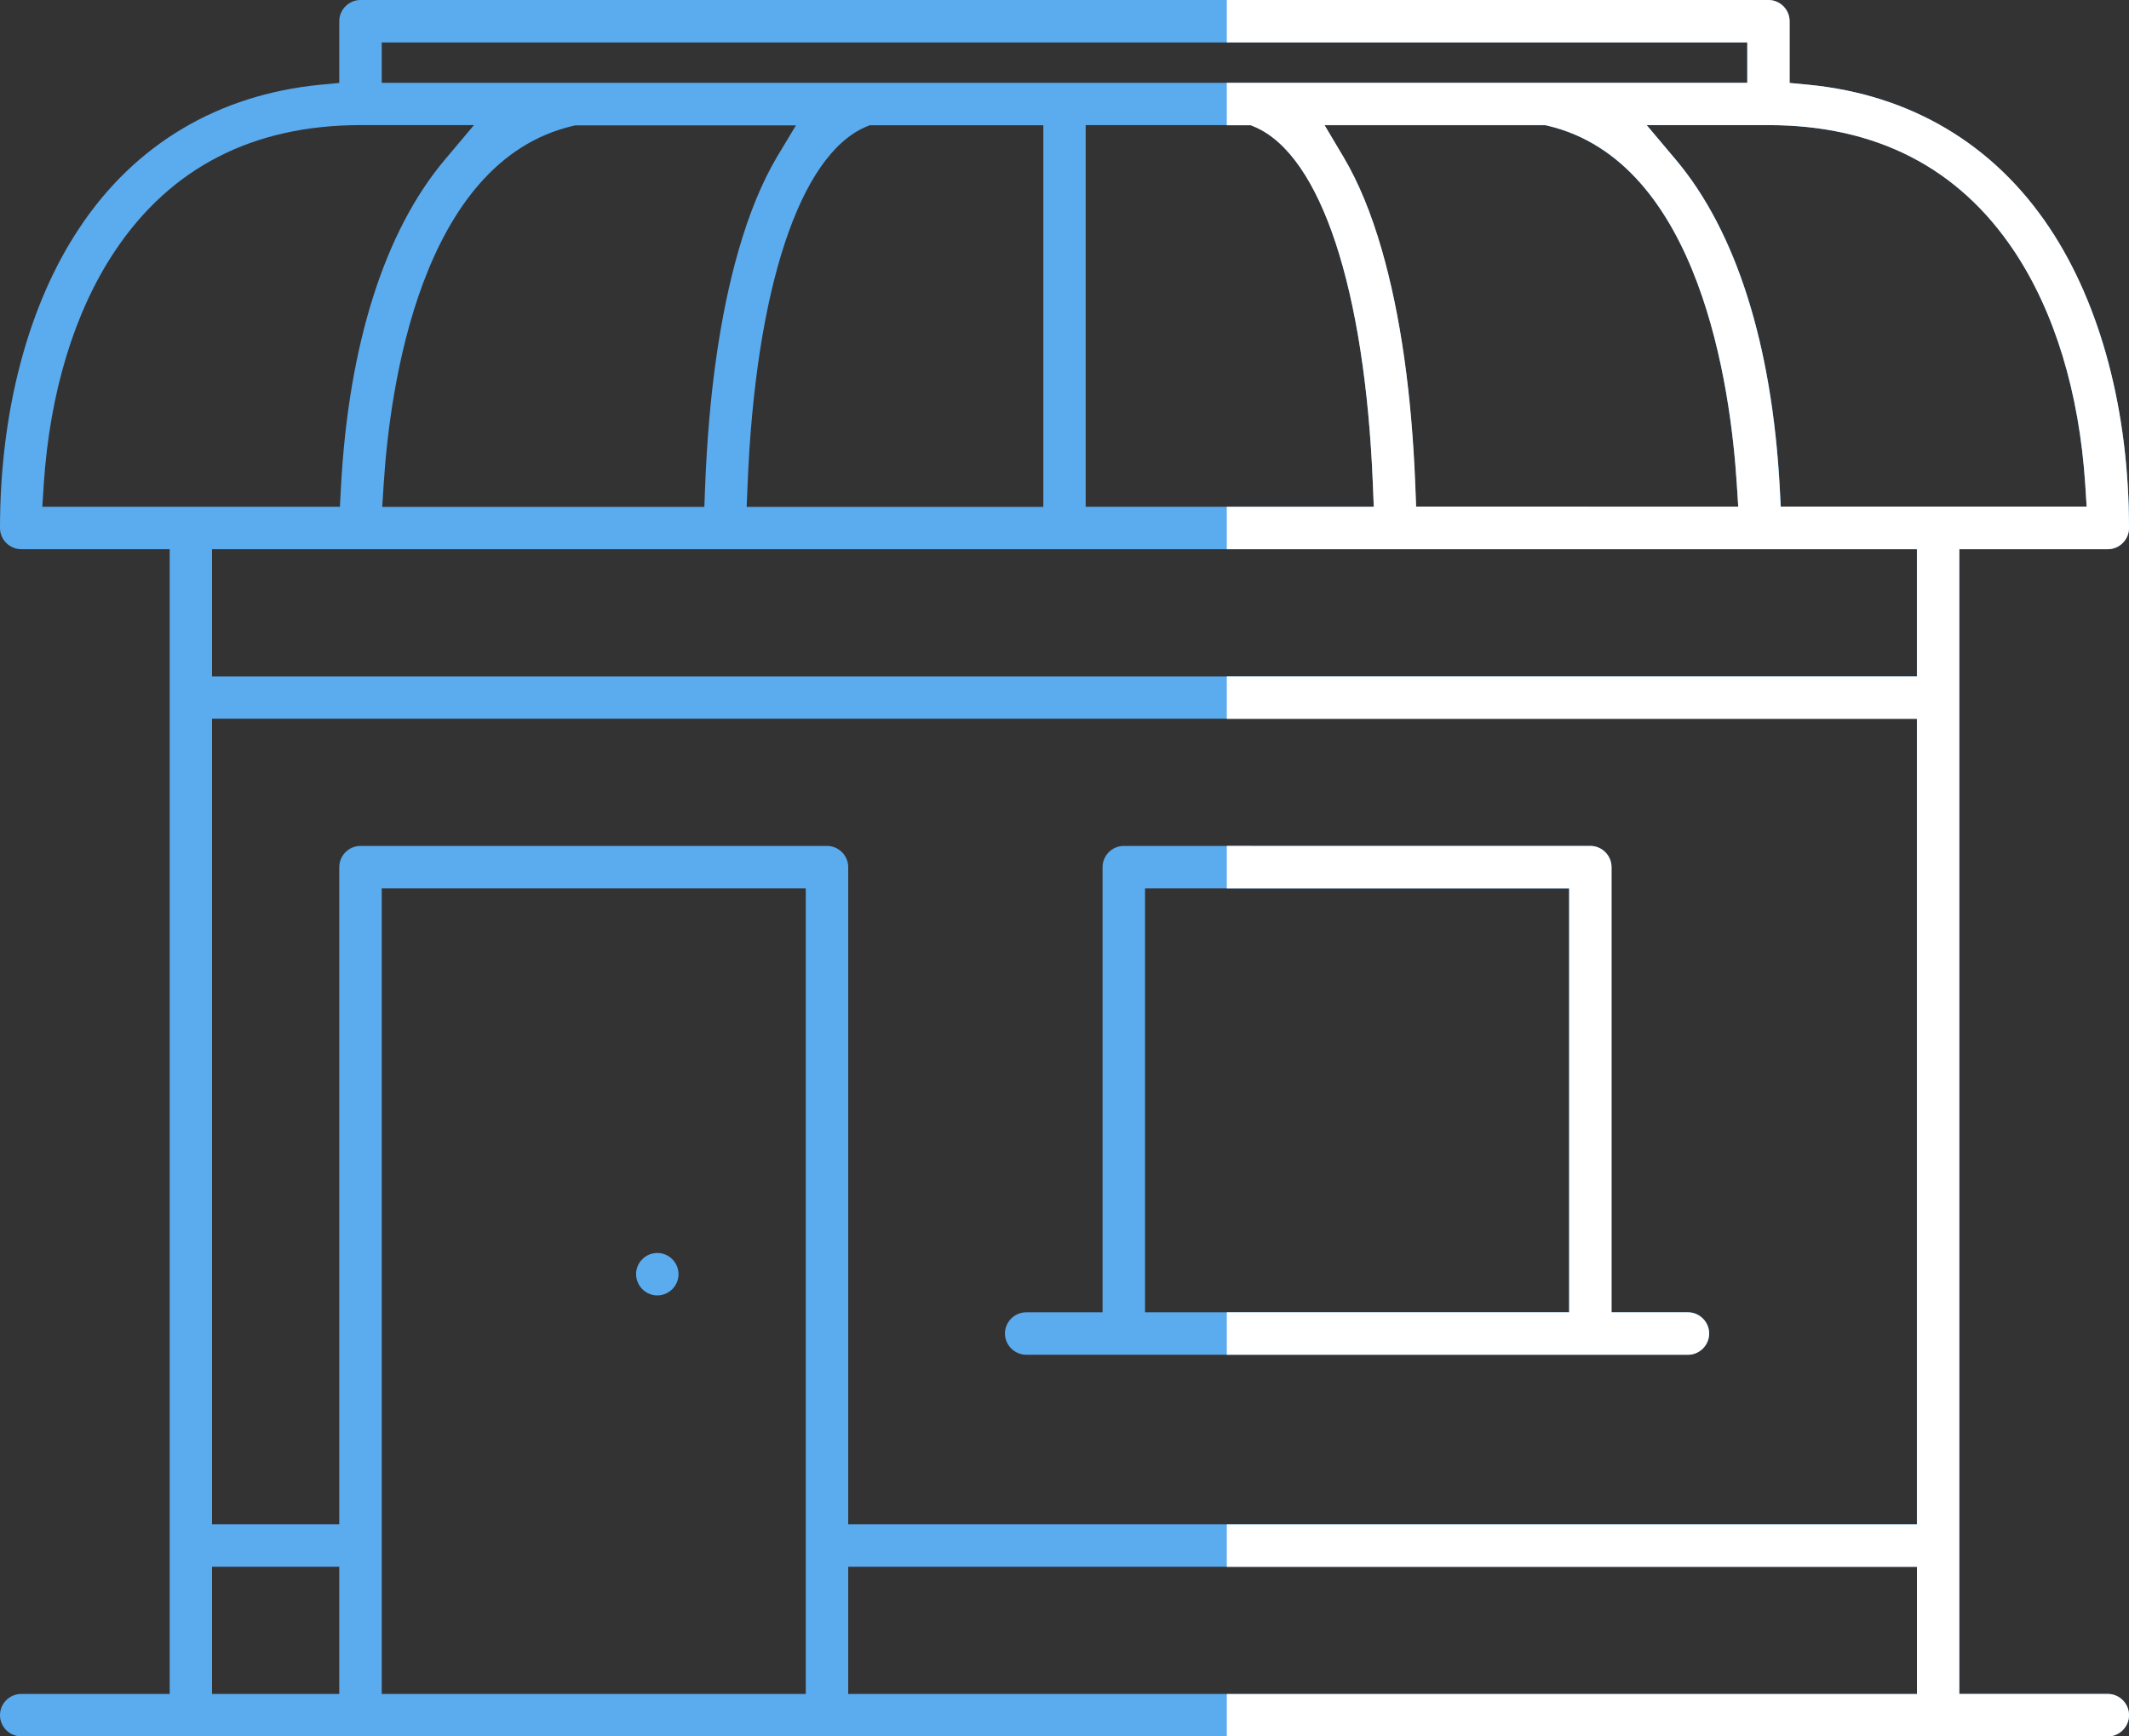<?xml version="1.0" encoding="utf-8"?>
<!-- Generator: Adobe Illustrator 27.3.1, SVG Export Plug-In . SVG Version: 6.00 Build 0)  -->
<svg version="1.1" id="Ebene_1" xmlns="http://www.w3.org/2000/svg" xmlns:xlink="http://www.w3.org/1999/xlink" x="0px" y="0px"
	 viewBox="0 0 162.47 132.54" style="enable-background:new 0 0 162.47 132.54;" xml:space="preserve">
<rect x="0" y="0" width="162.47" height="132.54" fill="#333333" stroke="none"/>
<style type="text/css">
	.st0{fill:#5BABEF;}
	.st1{fill:#FFFFFF;}
</style>
<g>
	<g>
		<path class="st0" d="M160.85,129.3h-11.33V41.92h11.33c0.89,0,1.62-0.73,1.62-1.62c0-8.89-2.15-17.03-6.06-22.9
			c-4.25-6.39-10.6-10.17-18.38-10.93l-1.46-0.14V1.62c0-0.89-0.73-1.62-1.62-1.62H27.51c-0.89,0-1.62,0.73-1.62,1.62v4.71
			l-1.46,0.14C16.65,7.23,10.3,11.01,6.06,17.4C2.15,23.27,0,31.41,0,40.3c0,0.89,0.73,1.62,1.62,1.62h11.33v87.38H1.62
			c-0.89,0-1.62,0.73-1.62,1.62c0,0.89,0.73,1.62,1.62,1.62h12.95h2.68h143.6c0.89,0,1.62-0.73,1.62-1.62
			C162.47,130.03,161.74,129.3,160.85,129.3z M153.72,19.19c3.08,4.63,4.95,10.78,5.41,17.77l0.11,1.72h-23.34l-0.08-1.53
			c-0.6-10.87-3.33-19.49-7.91-24.94l-2.24-2.66h9.3C143.16,9.55,149.47,12.8,153.72,19.19z M102.53,12l-1.45-2.44h16.84l0.18,0.04
			c11.64,2.74,13.98,20.05,14.44,27.36l0.11,1.72h-24.59l-0.06-1.56c-0.27-7.01-1.13-13.09-2.56-18.05
			C104.65,16.3,103.67,13.91,102.53,12z M104.83,38.68H82.85V9.55h12.6l0.31,0.13c5.04,2.17,8.41,12.38,9.01,27.31L104.83,38.68z
			 M29.13,3.24h104.21v3.08H29.13V3.24z M57.05,37c0.6-14.93,3.97-25.14,9.01-27.31l0.31-0.13h13.25v29.13H56.98L57.05,37z
			 M56.37,19.08c-1.43,4.96-2.29,11.03-2.56,18.05l-0.06,1.56H29.17l0.11-1.72c0.46-7.32,2.79-24.63,14.44-27.36l0.18-0.04h16.84
			L59.28,12C58.15,13.91,57.17,16.3,56.37,19.08z M3.23,38.68l0.11-1.72c0.46-6.99,2.33-13.14,5.41-17.77
			C13,12.8,19.31,9.55,27.51,9.55h8.66l-2.24,2.66c-4.58,5.45-7.32,14.07-7.91,24.94l-0.08,1.53H3.23z M25.89,129.3h-8.65h-1.06
			v-9.71h9.71V129.3z M61.49,129.3H29.13V67.81h32.36V129.3z M146.28,129.3H64.73v-9.71h81.56V129.3z M146.28,116.35H64.73V66.19
			c0-0.89-0.73-1.62-1.62-1.62h-35.6c-0.89,0-1.62,0.73-1.62,1.62v50.16h-9.71V54.86h130.1V116.35z M146.28,51.63H16.18v-9.71h130.1
			V51.63z"/>
		<path class="st0" d="M78.32,103.41h50.49c0.89,0,1.62-0.73,1.62-1.62s-0.73-1.62-1.62-1.62h-5.83V66.19
			c0-0.89-0.73-1.62-1.62-1.62h-35.6c-0.89,0-1.62,0.73-1.62,1.62v33.98h-5.83c-0.89,0-1.62,0.73-1.62,1.62
			S77.43,103.41,78.32,103.41z M87.38,67.81h32.36v32.36H87.38V67.81z"/>
		<path class="st0" d="M50.16,98.88c0.89,0,1.62-0.73,1.62-1.62c0-0.89-0.73-1.62-1.62-1.62c-0.89,0-1.62,0.73-1.62,1.62
			C48.55,98.15,49.27,98.88,50.16,98.88z"/>
	</g>
	<g>
		<path class="st1" d="M162.47,130.92c0-0.89-0.73-1.62-1.62-1.62h-11.33V41.92h11.33c0.89,0,1.62-0.73,1.62-1.62
			c0-8.89-2.15-17.03-6.06-22.9c-4.25-6.39-10.6-10.17-18.38-10.93l-1.46-0.14V1.62c0-0.89-0.73-1.62-1.62-1.62H93.62v3.24h39.72
			v3.08H93.62v3.24h1.83l0.31,0.13c5.04,2.17,8.41,12.38,9.01,27.31l0.07,1.68H93.62v3.24h52.67v9.71H93.62v3.24h52.67v61.49H93.62
			v3.24h52.67v9.71H93.62v3.24h67.23C161.74,132.54,162.47,131.81,162.47,130.92z M108.07,38.68l-0.06-1.56
			c-0.27-7.01-1.13-13.09-2.56-18.05c-0.8-2.78-1.78-5.16-2.92-7.08l-1.45-2.44h16.84l0.18,0.04c11.64,2.74,13.98,20.05,14.44,27.36
			l0.11,1.72H108.07z M135.89,38.68l-0.08-1.53c-0.6-10.87-3.33-19.49-7.91-24.94l-2.24-2.66h9.3c8.2,0,14.51,3.24,18.76,9.63
			c3.08,4.63,4.95,10.78,5.41,17.77l0.11,1.72H135.89z"/>
		<path class="st1" d="M130.43,101.79c0-0.89-0.73-1.62-1.62-1.62h-5.83V66.19c0-0.89-0.73-1.62-1.62-1.62H93.62v3.24h26.13v32.36
			H93.62v3.24h35.19C129.7,103.41,130.43,102.68,130.43,101.79z"/>
	</g>
</g>
</svg>
